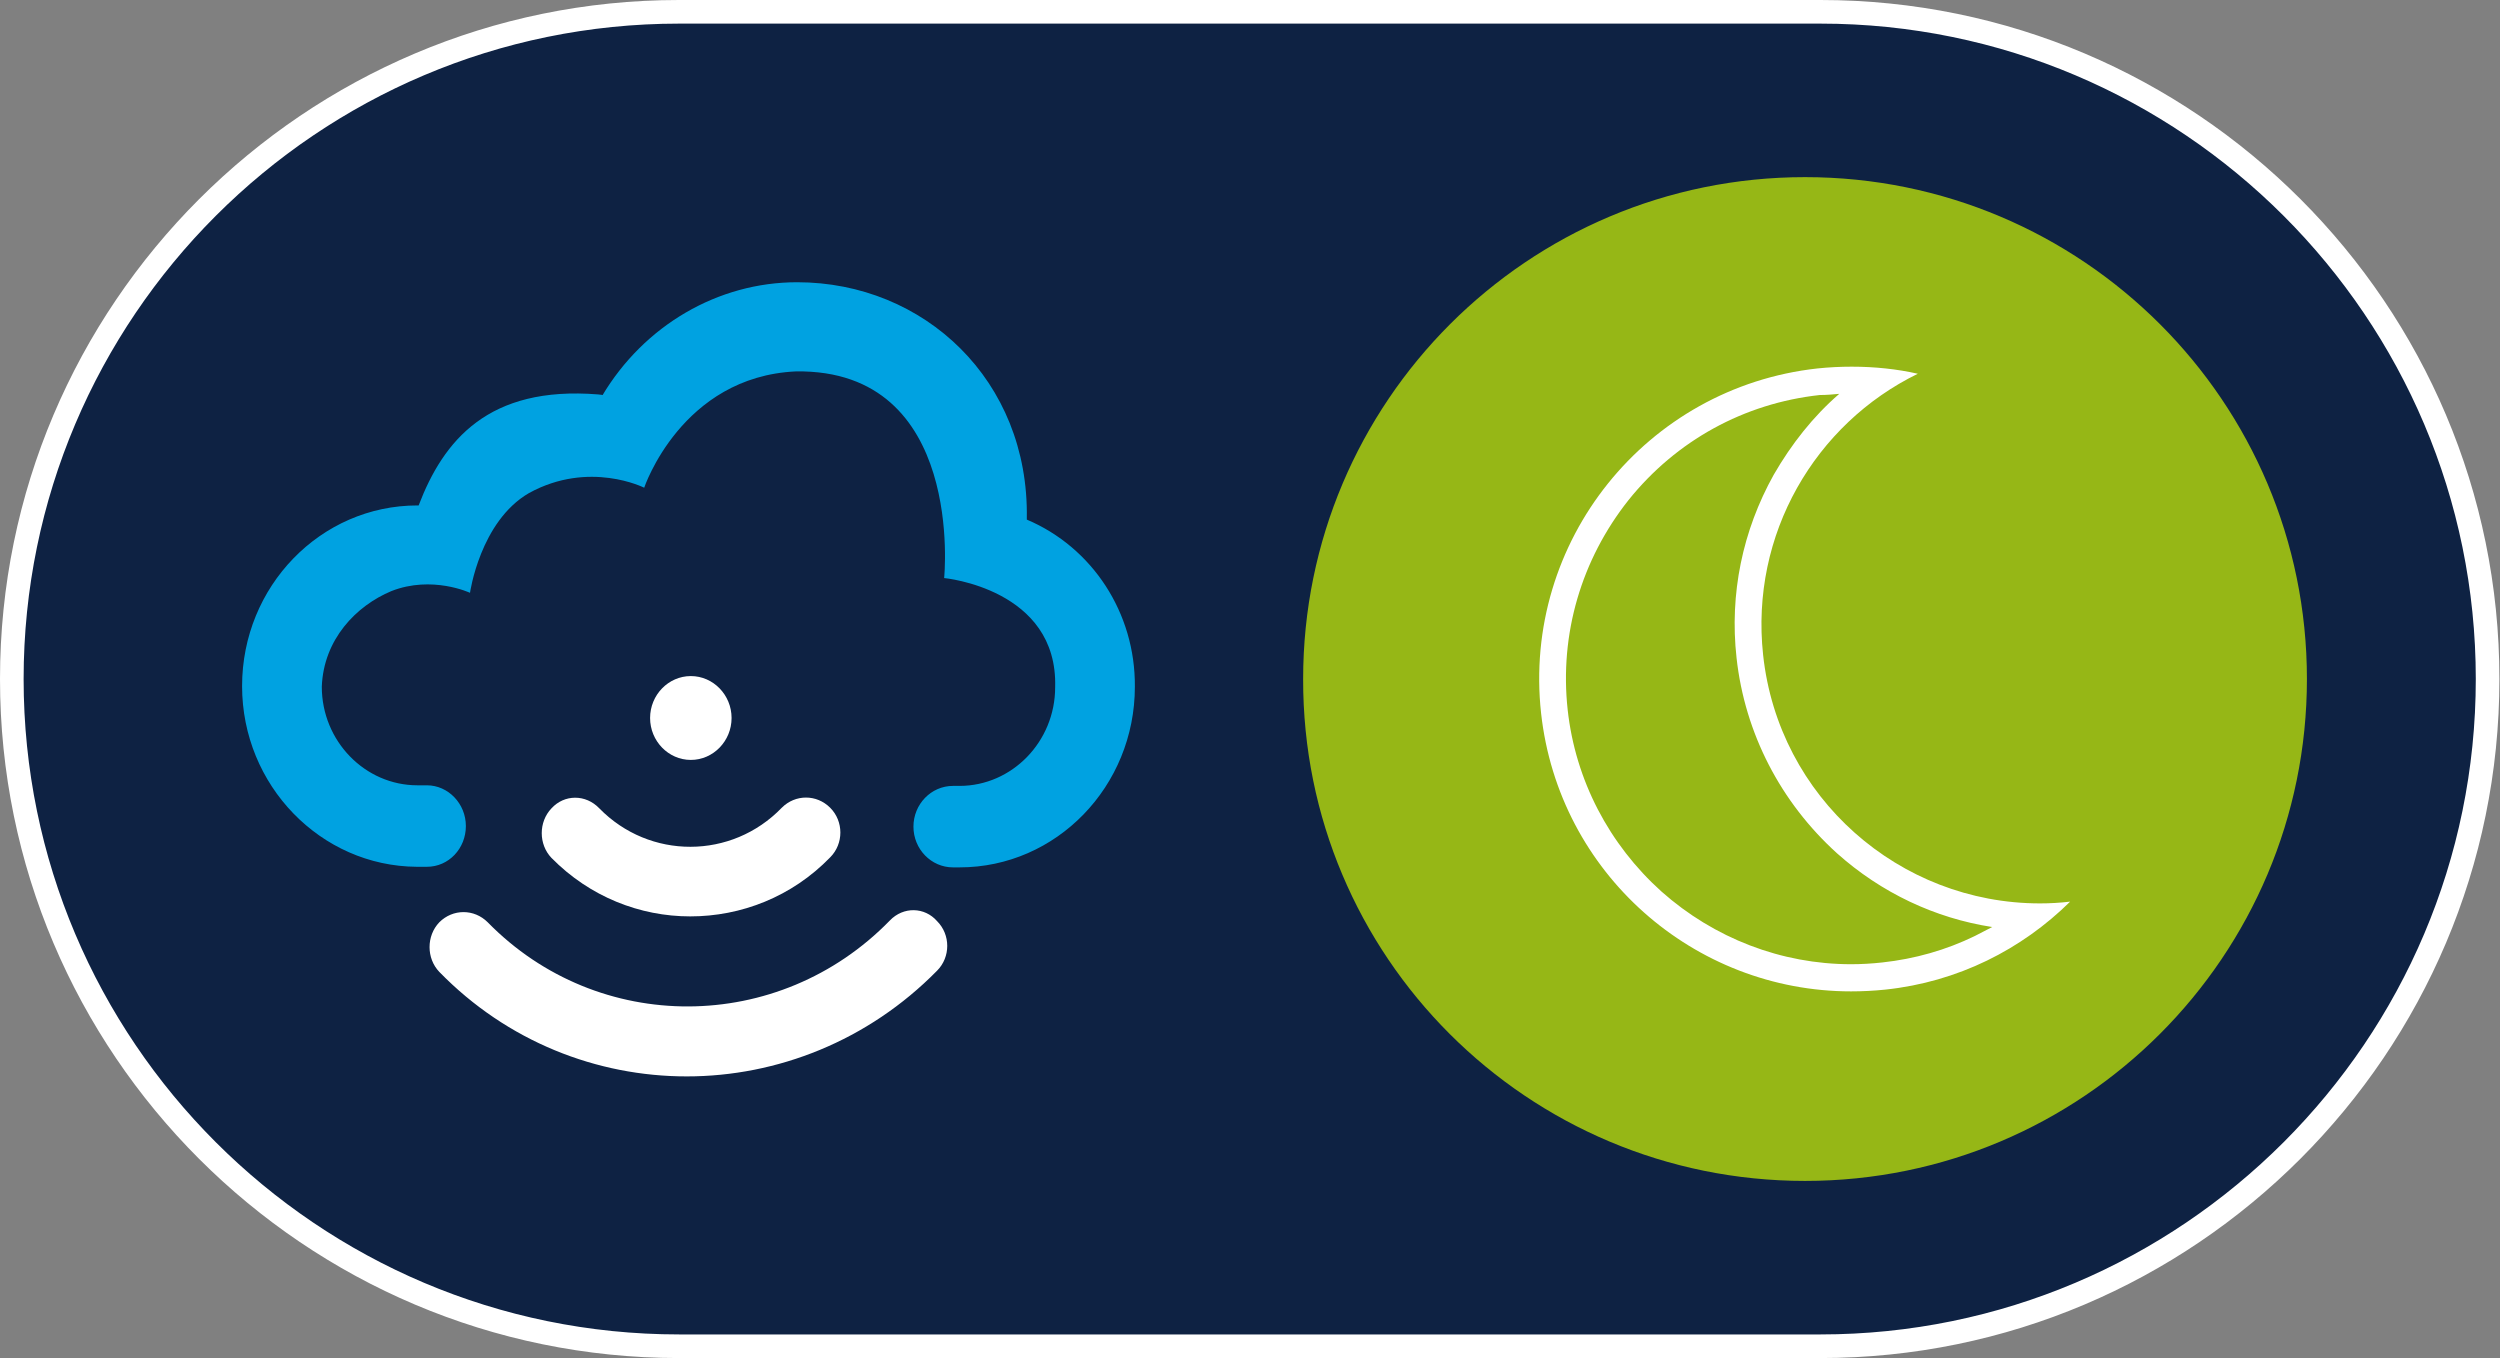 <?xml version="1.0" encoding="utf-8"?>
<!-- Generator: Adobe Illustrator 24.0.0, SVG Export Plug-In . SVG Version: 6.00 Build 0)  -->
<svg version="1.1" xmlns="http://www.w3.org/2000/svg" x="0px" y="0px"
     viewBox="0 0 423.4 230" style="enable-background:new 0 0 423.4 230;" xml:space="preserve">
<rect x="0" y="0" width="423.4" height="230" fill="#808080" stroke="none"/>
<style type="text/css">
	.st0{fill:#0E2243;}
	.st1{fill:#FFFFFF;}
	.st2{fill:#00A2E1;}
	.st3{fill:#96B716;}
</style>
    <g id="Layer_2">
</g>
    <g id="Layer_1">
	<g>
		<path class="st0"
              d="M115,228C52.7,228,2,177.3,2,115S52.7,2,115,2h193.3c62.3,0,113,50.7,113,113s-50.7,113-113,113H115z"/>
        <path class="st1" d="M308.3,4c61.2,0,111,49.8,111,111s-49.8,111-111,111H115C53.8,226,4,176.2,4,115S53.8,4,115,4L308.3,4
			 M308.3,0H115C51.6,0,0,51.6,0,115s51.6,115,115,115h193.3c63.4,0,115-51.6,115-115S371.8,0,308.3,0L308.3,0z"/>
	</g>
        <path class="st2" d="M173.9,88c0-0.1,0-0.1,0-0.2c0.4-23.4-17.4-40-38.9-40c-13.4,0-25.9,7.3-33,19.2c0,0,0.5-0.1-0.7-0.2
		c-18.6-1.5-26.2,7.8-30.4,18.8c-0.1,0-0.2,0-0.2,0C54.3,85.6,41,99.3,41,116.2c0,16.8,13.3,30.5,29.6,30.6h1.7l0,0
		c3.7,0,6.6-3.1,6.6-6.9c0-3.8-3-6.9-6.6-6.9l0,0h-1.6c-8.9,0-16.2-7.5-16.2-16.7c0.3-8,5.8-13.7,11.8-16.2
		c6.9-2.7,13.3,0.3,13.3,0.3s1.7-12.1,10-16.9c10.2-5.6,19.5-0.9,19.5-0.9s6.3-18.8,25.7-19.7c28.7-0.4,25.1,35,25.1,35
		s19.3,1.8,18.8,18.5c0,9.2-7.3,16.7-16.2,16.7h-1.1l0,0c-3.7,0-6.7,3.1-6.7,6.9c0,3.8,3,6.9,6.7,6.9h1.1
		c16.4,0,29.7-13.7,29.7-30.6C192.3,103.8,185,92.7,173.9,88"/>
        <path class="st1" d="M93.4,136.9c-2.2,2.3-2.2,6.1,0,8.4c6.5,6.6,15,9.9,23.5,9.9c8.6,0,17.2-3.3,23.7-10c2.3-2.3,2.3-6.1,0-8.4
		c-2.3-2.3-5.9-2.3-8.2,0c-8.5,8.8-22.4,8.8-30.9,0.1C99.2,134.5,95.6,134.5,93.4,136.9"/>
        <path class="st1" d="M150.7,155.9c-18.8,19.3-49.4,19.4-68.1,0.3c-2.3-2.3-5.9-2.3-8.2,0c-2.2,2.3-2.2,6.1,0,8.4
		c11.5,11.8,26.7,17.7,41.9,17.7c15.3,0,30.7-6,42.4-17.9c2.3-2.3,2.3-6.1,0-8.4C156.6,153.6,153,153.5,150.7,155.9"/>
        <path class="st1"
              d="M123.9,121.6c0-3.9-3.1-7.1-6.9-7.1s-6.9,3.2-6.9,7.1s3.1,7.1,6.9,7.1S123.9,125.5,123.9,121.6"/>
        <path class="st3"
              d="M305.7,200c47,0,85-38.1,85-85c0-47-38.1-85-85-85c-47,0-85,38.1-85,85C220.6,162,258.7,200,305.7,200"/>
        <path class="st1" d="M313.6,62.1c-1.9,0-3.9,0.1-5.8,0.3c-29,3.2-50,29.3-46.8,58.4c3,27.1,25.9,47.1,52.5,47.1
		c1.9,0,3.9-0.1,5.8-0.3c12.3-1.3,23.1-6.8,31.3-14.9c-1.7,0.2-3.4,0.3-5.1,0.3c-23.8,0-44.3-17.9-46.9-42.1
		c-2.2-20.4,8.8-39.1,26.2-47.6C321.3,62.5,317.5,62.1,313.6,62.1 M311.5,66.7c-4.4,3.8-8.1,8.5-11.1,13.7c-5.3,9.5-7.5,20.2-6.3,31
		c1.4,12.8,7.5,24.5,17,33.1c7.5,6.7,16.6,11,26.3,12.5c-1,0.5-1.9,1-2.9,1.5c-4.9,2.4-10.2,3.9-15.7,4.5c-1.8,0.2-3.6,0.3-5.3,0.3
		c-11.8,0-23.2-4.4-32.1-12.3c-8.9-8-14.6-18.9-15.9-30.8c-1.4-12.8,2.3-25.4,10.3-35.5c8.1-10.1,19.6-16.4,32.4-17.8
		C309.4,66.9,310.4,66.8,311.5,66.7"/>
</g>
</svg>
